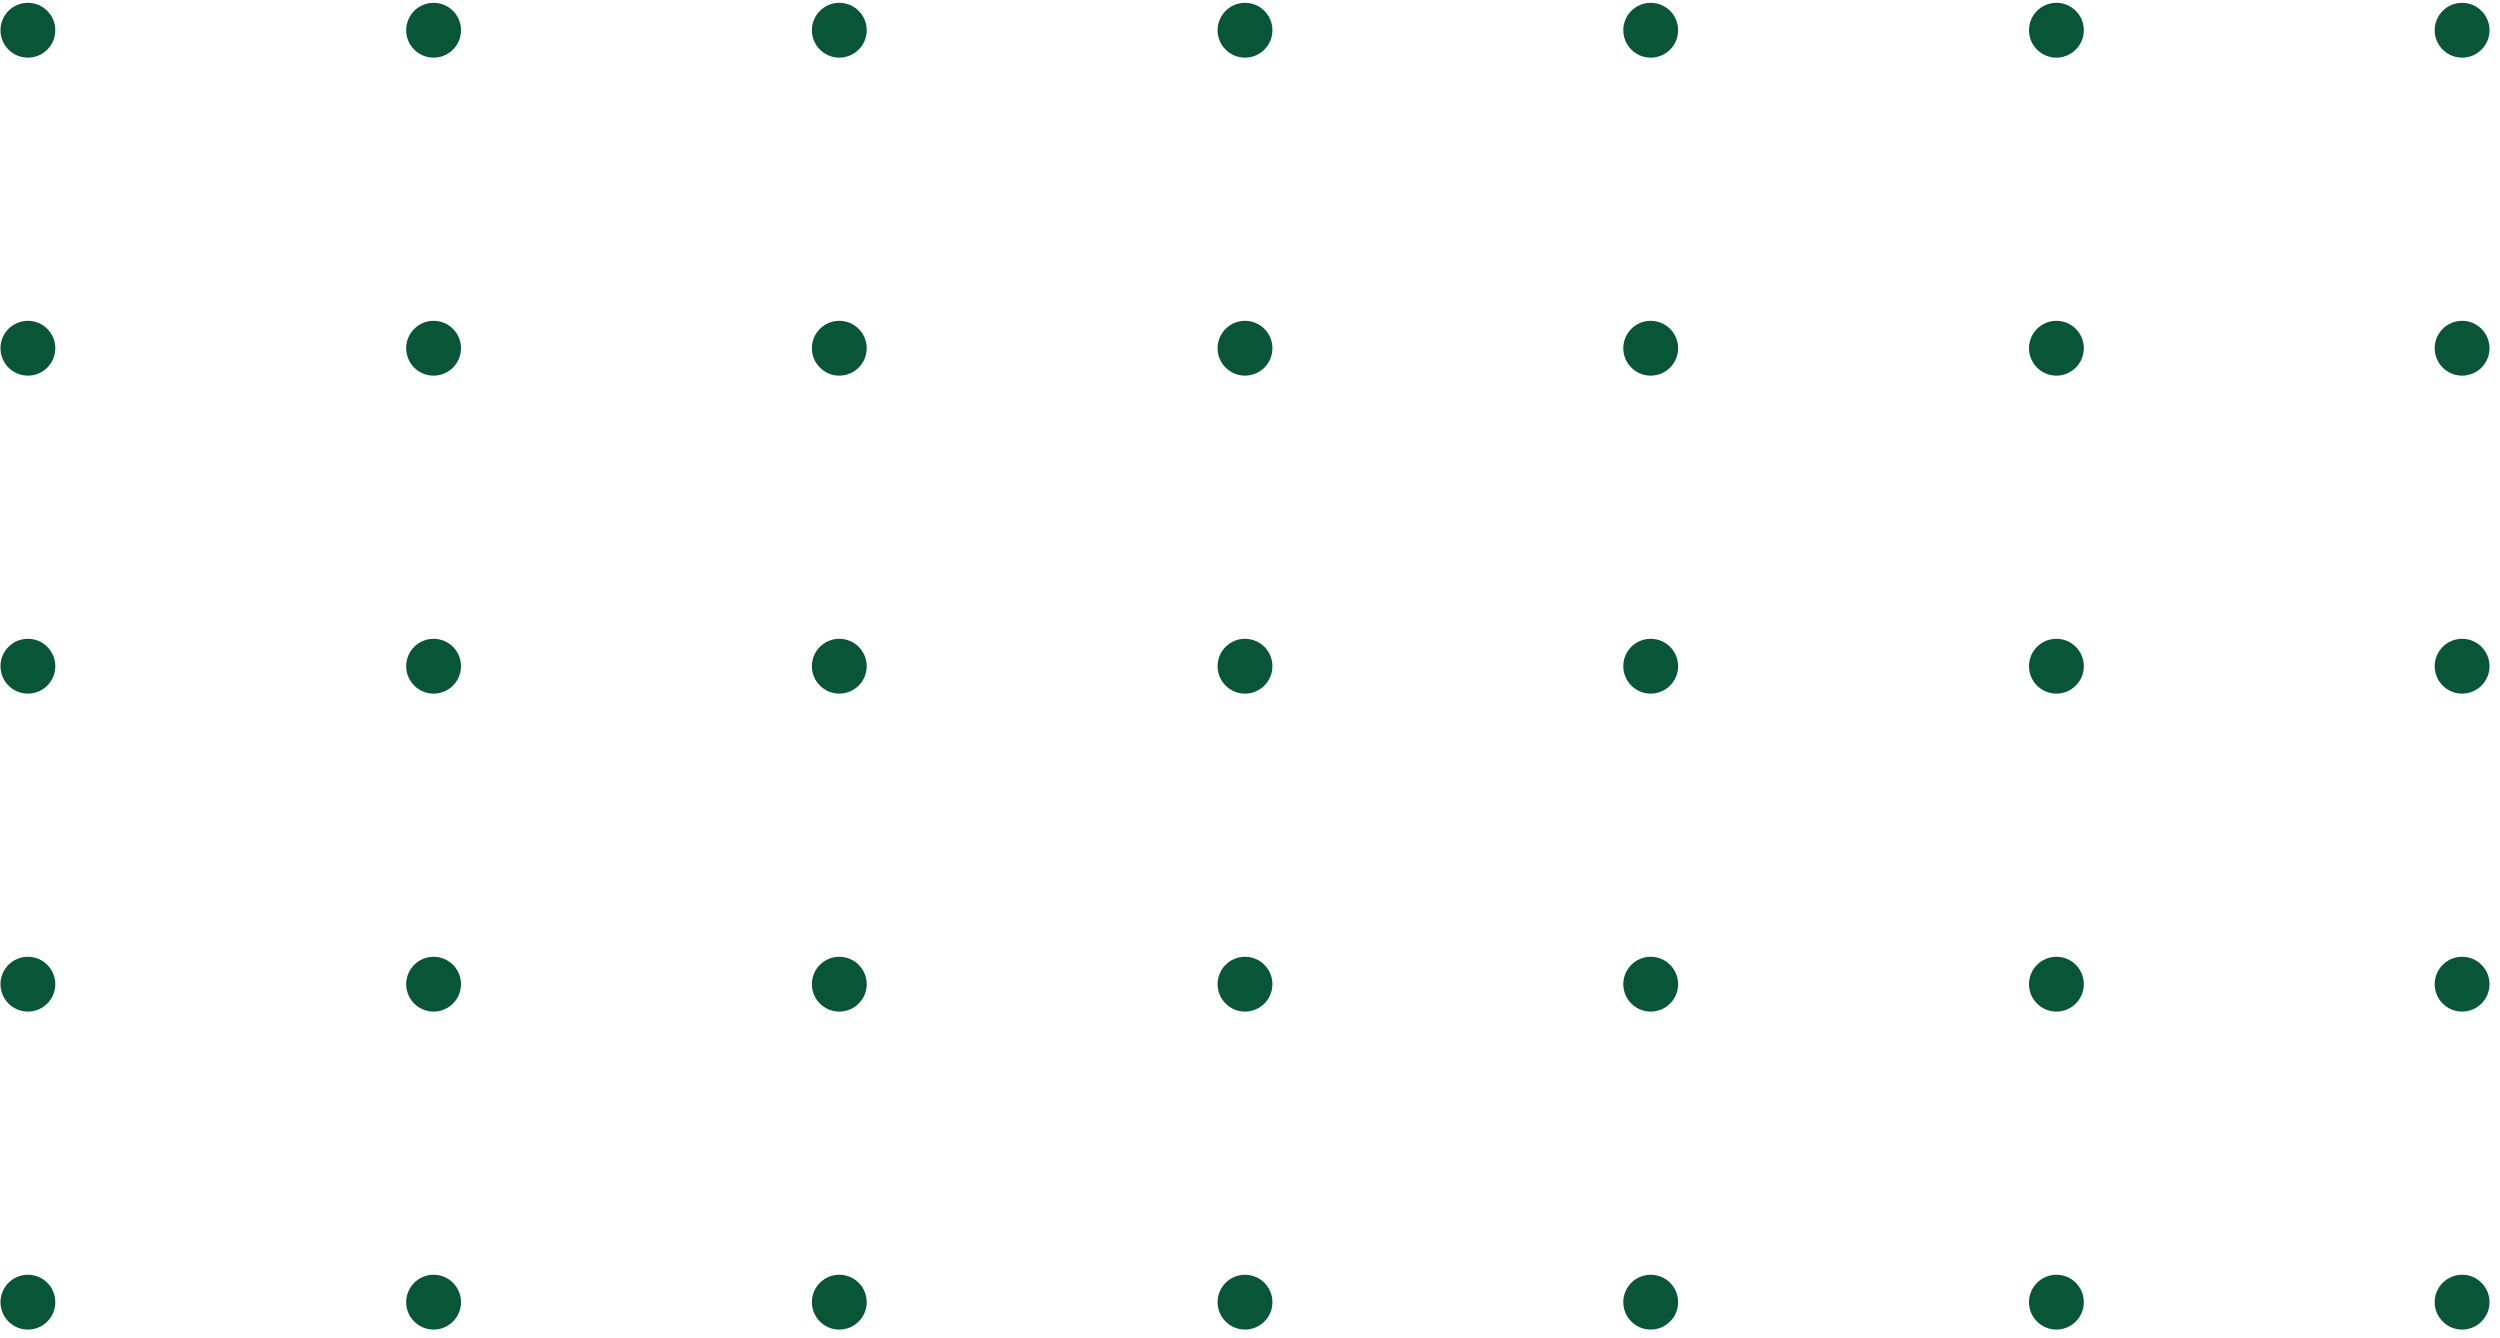 <svg width="228" height="122" viewBox="0 0 228 122" fill="none" xmlns="http://www.w3.org/2000/svg">
<circle cx="2.544" cy="2.757" r="2.5" fill="#085538"/>
<circle cx="2.544" cy="31.758" r="2.5" fill="#085538"/>
<circle cx="2.544" cy="60.758" r="2.5" fill="#085538"/>
<circle cx="2.544" cy="89.757" r="2.5" fill="#085538"/>
<circle cx="2.544" cy="118.757" r="2.5" fill="#085538"/>
<circle cx="39.544" cy="2.757" r="2.5" fill="#085538"/>
<circle cx="39.544" cy="31.758" r="2.5" fill="#085538"/>
<circle cx="39.544" cy="60.758" r="2.5" fill="#085538"/>
<circle cx="39.544" cy="89.757" r="2.5" fill="#085538"/>
<circle cx="39.544" cy="118.757" r="2.5" fill="#085538"/>
<circle cx="76.544" cy="2.757" r="2.5" fill="#085538"/>
<circle cx="76.544" cy="31.758" r="2.5" fill="#085538"/>
<circle cx="76.544" cy="60.758" r="2.5" fill="#085538"/>
<circle cx="76.544" cy="89.757" r="2.5" fill="#085538"/>
<circle cx="76.544" cy="118.757" r="2.5" fill="#085538"/>
<circle cx="113.544" cy="2.757" r="2.5" fill="#085538"/>
<circle cx="113.544" cy="31.758" r="2.5" fill="#085538"/>
<circle cx="113.544" cy="60.758" r="2.5" fill="#085538"/>
<circle cx="113.544" cy="89.757" r="2.5" fill="#085538"/>
<circle cx="113.544" cy="118.757" r="2.5" fill="#085538"/>
<circle cx="150.544" cy="2.757" r="2.5" fill="#085538"/>
<circle cx="150.544" cy="31.758" r="2.5" fill="#085538"/>
<circle cx="150.544" cy="60.758" r="2.5" fill="#085538"/>
<circle cx="150.544" cy="89.757" r="2.5" fill="#085538"/>
<circle cx="150.544" cy="118.757" r="2.5" fill="#085538"/>
<circle cx="187.544" cy="2.757" r="2.5" fill="#085538"/>
<circle cx="187.544" cy="31.758" r="2.5" fill="#085538"/>
<circle cx="187.544" cy="60.758" r="2.5" fill="#085538"/>
<circle cx="187.544" cy="89.757" r="2.5" fill="#085538"/>
<circle cx="187.544" cy="118.757" r="2.5" fill="#085538"/>
<circle cx="224.544" cy="2.757" r="2.5" fill="#085538"/>
<circle cx="224.544" cy="31.758" r="2.5" fill="#085538"/>
<circle cx="224.544" cy="60.758" r="2.5" fill="#085538"/>
<circle cx="224.544" cy="89.757" r="2.5" fill="#085538"/>
<circle cx="224.544" cy="118.757" r="2.5" fill="#085538"/>
</svg>
